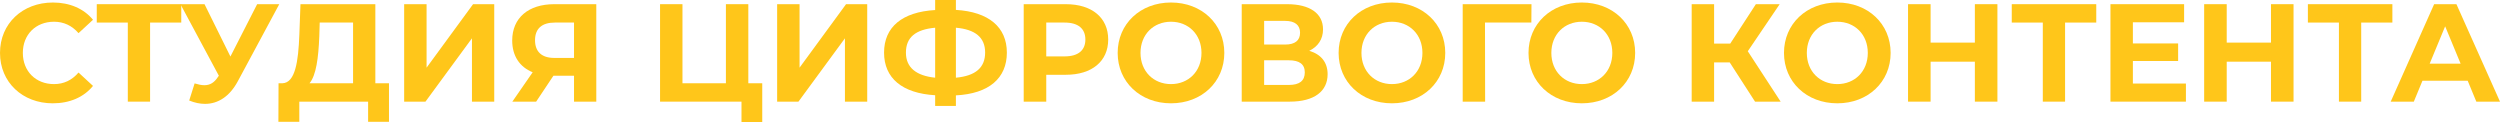 <?xml version="1.0" encoding="UTF-8"?> <!-- Creator: CorelDRAW 2018 (64-Bit) --> <svg xmlns="http://www.w3.org/2000/svg" xmlns:xlink="http://www.w3.org/1999/xlink" xml:space="preserve" width="37.442mm" height="1.831mm" style="shape-rendering:geometricPrecision; text-rendering:geometricPrecision; image-rendering:optimizeQuality; fill-rule:evenodd; clip-rule:evenodd" viewBox="0 0 11730.48 573.55"> <defs> <style type="text/css"> <![CDATA[ .fil0 {fill:#FFC61A;fill-rule:nonzero} ]]> </style> </defs> <g id="Слой_x0020_1">  <path class="fil0" d="M247.6 484.7c79.7,0 145.65,-28.73 188.79,-81.64l-67.95 -62.72c-30.7,35.93 -69.24,54.23 -114.98,54.23 -85.56,0 -146.31,-60.12 -146.31,-146.34 0,-86.22 60.75,-146.31 146.31,-146.31 45.74,0 84.28,18.27 114.98,53.54l67.95 -62.69c-43.14,-52.26 -109.09,-81.02 -188.13,-81.02 -142.42,0 -248.25,98.66 -248.25,236.47 0,137.85 105.83,236.47 247.6,236.47z"></path> <polygon id="1" class="fil0" points="850.53,19.58 454.03,19.58 454.03,105.83 599.71,105.83 599.71,476.86 704.22,476.86 704.22,105.83 850.53,105.83 "></polygon> <path id="2" class="fil0" d="M1206.59 19.58l-125.44 245.62 -121.5 -245.62 -113.01 0 180.3 335.79 -3.95 5.23c-17.64,27.41 -37.88,39.19 -64.01,39.19 -13.72,0 -28.73,-3.29 -45.74,-8.49l-25.47 80.33c25.47,10.46 50.32,15.7 74.47,15.7 61.41,0 115.64,-35.28 153.51,-105.83l194.68 -361.92 -103.86 0z"></path> <path id="3" class="fil0" d="M1761.18 390.65l0 -371.07 -351.33 0 -5.23 143.08c-4.79,128.01 -19.83,226.01 -79.39,227.98l-18.27 0 -0.66 180.93 98.09 0 0 -94.71 322.82 0 0 94.71 97.97 0 0 -180.93 -64.01 0zm-263.04 -218.21l1.97 -66.61 156.55 0 0 284.82 -204.36 0c31.45,-37.25 41.92,-120.87 45.83,-218.21z"></path> <polygon id="4" class="fil0" points="1896.4,476.86 1996.34,476.86 2214.52,179.64 2214.52,476.86 2319.07,476.86 2319.07,19.58 2219.75,19.58 2001.57,317.46 2001.57,19.58 1896.4,19.58 "></polygon> <path id="5" class="fil0" d="M2600.62 19.58c-120.87,0 -197.28,64.04 -197.28,170.49 0,71.87 34.62,124.13 96.02,148.94l-95.37 137.85 111.69 0 81.02 -121.5 96.68 0 0 121.5 104.51 0 0 -457.28 -197.28 0zm2.6 86.25l90.17 0 0 165.92 -92.77 0c-59.46,0 -90.17,-30.04 -90.17,-82.96 0,-54.89 32.68,-82.96 92.77,-82.96z"></path> <polygon id="6" class="fil0" points="3511.27,390.65 3511.27,19.58 3406.1,19.58 3406.1,390.65 3202.27,390.65 3202.27,19.58 3097.1,19.58 3097.1,476.86 3479.26,476.86 3479.26,573.55 3576.6,573.55 3576.6,390.65 "></polygon> <polygon id="7" class="fil0" points="3646.49,476.86 3746.43,476.86 3964.61,179.64 3964.61,476.86 4069.16,476.86 4069.16,19.58 3969.84,19.58 3751.67,317.46 3751.67,19.58 3646.49,19.58 "></polygon> <path id="8" class="fil0" d="M4724.38 246.91c0,-119.52 -84.93,-191.39 -239.11,-200.54l0 -46.37 -97.34 0 0 47.03c-154.8,9.15 -239.73,79.7 -239.73,199.88 0,119.55 84.93,190.76 239.73,199.91l0 50.28 97.34 0 0 -49.63c154.83,-7.86 239.11,-80.36 239.11,-200.57zm-239.11 117.61l0 -234.53c90.79,7.83 137.19,45.74 137.19,116.29 0,71.18 -45.08,109.75 -137.19,118.24zm-234.5 -117.61c0,-71.18 44.39,-108.43 137.16,-116.92l0 234.53c-88.19,-9.15 -137.16,-47.06 -137.16,-117.61z"></path> <path id="9" class="fil0" d="M5001.33 19.58l-197.94 0 0 457.28 105.83 0 0 -126.07 92.11 0c122.15,0 198.6,-63.38 198.6,-165.29 0,-102.54 -76.44,-165.92 -198.6,-165.92zm-5.89 244.96l-86.22 0 0 -158.71 86.22 0c64.66,0 97.34,29.39 97.34,79.67 0,49.66 -32.68,79.04 -97.34,79.04z"></path> <path id="10" class="fil0" d="M5494.52 484.7c143.71,0 250.2,-99.94 250.2,-236.47 0,-136.53 -106.49,-236.47 -250.2,-236.47 -144.37,0 -250.2,100.6 -250.2,236.47 0,135.88 105.83,236.47 250.2,236.47zm0 -90.13c-81.64,0 -143.05,-59.46 -143.05,-146.34 0,-86.88 61.41,-146.31 143.05,-146.31 81.68,0 143.08,59.43 143.08,146.31 0,86.88 -61.41,146.34 -143.08,146.34z"></path> <path id="11" class="fil0" d="M6143.23 238.42c40.51,-19.58 64.66,-54.2 64.66,-100.6 0,-75.75 -62.72,-118.24 -168.55,-118.24l-212.95 0 0 457.28 225.38 0c115.61,0 177.67,-49 177.67,-128.7 0,-55.52 -30.7,-93.39 -86.22,-109.75zm-211.66 -140.45l98.66 0c45.71,0 69.9,19.61 69.9,55.55 0,36.56 -24.19,55.52 -69.9,55.52l-98.66 0 0 -111.06zm116.29 300.51l-116.29 0 0 -115.64 116.29 0c48.97,0 74.47,18.3 74.47,56.83 0,39.85 -25.5,58.81 -74.47,58.81z"></path> <path id="12" class="fil0" d="M6531.24 484.7c143.71,0 250.2,-99.94 250.2,-236.47 0,-136.53 -106.49,-236.47 -250.2,-236.47 -144.37,0 -250.2,100.6 -250.2,236.47 0,135.88 105.83,236.47 250.2,236.47zm0 -90.13c-81.64,0 -143.05,-59.46 -143.05,-146.34 0,-86.88 61.41,-146.31 143.05,-146.31 81.68,0 143.08,59.43 143.08,146.31 0,86.88 -61.41,146.34 -143.08,146.34z"></path> <polygon id="13" class="fil0" points="7186.03,19.58 6863.24,19.58 6863.24,476.86 6968.51,476.86 6967.85,105.83 7185.4,105.83 "></polygon> <path id="14" class="fil0" d="M7422.28 484.7c143.71,0 250.2,-99.94 250.2,-236.47 0,-136.53 -106.49,-236.47 -250.2,-236.47 -144.37,0 -250.2,100.6 -250.2,236.47 0,135.88 105.83,236.47 250.2,236.47zm0 -90.13c-81.64,0 -143.05,-59.46 -143.05,-146.34 0,-86.88 61.41,-146.31 143.05,-146.31 81.68,0 143.08,59.43 143.08,146.31 0,86.88 -61.41,146.34 -143.08,146.34z"></path> <polygon id="15" class="fil0" points="8234.97,476.86 8355.15,476.86 8200.97,240.39 8350.57,19.58 8238.88,19.58 8118.67,204.46 8042.89,204.46 8042.89,19.58 7937.71,19.58 7937.71,476.86 8042.89,476.86 8042.89,292.65 8116.07,292.65 "></polygon> <path id="16" class="fil0" d="M8621.01 484.7c143.71,0 250.2,-99.94 250.2,-236.47 0,-136.53 -106.49,-236.47 -250.2,-236.47 -144.37,0 -250.2,100.6 -250.2,236.47 0,135.88 105.83,236.47 250.2,236.47zm0 -90.13c-81.64,0 -143.05,-59.46 -143.05,-146.34 0,-86.88 61.41,-146.31 143.05,-146.31 81.68,0 143.08,59.43 143.08,146.31 0,86.88 -61.41,146.34 -143.08,146.34z"></path> <polygon id="17" class="fil0" points="9266.46,19.58 9266.46,199.88 9058.71,199.88 9058.71,19.58 8952.88,19.58 8952.88,476.86 9058.71,476.86 9058.71,289.39 9266.46,289.39 9266.46,476.86 9372.25,476.86 9372.25,19.58 "></polygon> <polygon id="18" class="fil0" points="9836.06,19.58 9439.55,19.58 9439.55,105.83 9585.23,105.83 9585.23,476.86 9689.75,476.86 9689.75,105.83 9836.06,105.83 "></polygon> <polygon id="19" class="fil0" points="10007.87,391.93 10007.87,286.13 10220.18,286.13 10220.18,203.8 10007.87,203.8 10007.87,104.51 10248.26,104.51 10248.26,19.58 9902.69,19.58 9902.69,476.86 10256.75,476.86 10256.75,391.93 "></polygon> <polygon id="20" class="fil0" points="10655.91,19.58 10655.91,199.88 10448.17,199.88 10448.17,19.58 10342.34,19.58 10342.34,476.86 10448.17,476.86 10448.17,289.39 10655.91,289.39 10655.91,476.86 10761.71,476.86 10761.71,19.58 "></polygon> <polygon id="21" class="fil0" points="11225.51,19.58 10829.01,19.58 10829.01,105.83 10974.69,105.83 10974.69,476.86 11079.21,476.86 11079.21,105.83 11225.51,105.83 "></polygon> <path id="22" class="fil0" d="M11619.42 476.86l111.06 0 -204.49 -457.28 -104.51 0 -203.8 457.28 108.43 0 40.51 -98 212.29 0 40.51 98zm-218.84 -178.33l72.53 -175.07 72.5 175.07 -145.02 0z"></path> </g> </svg> 